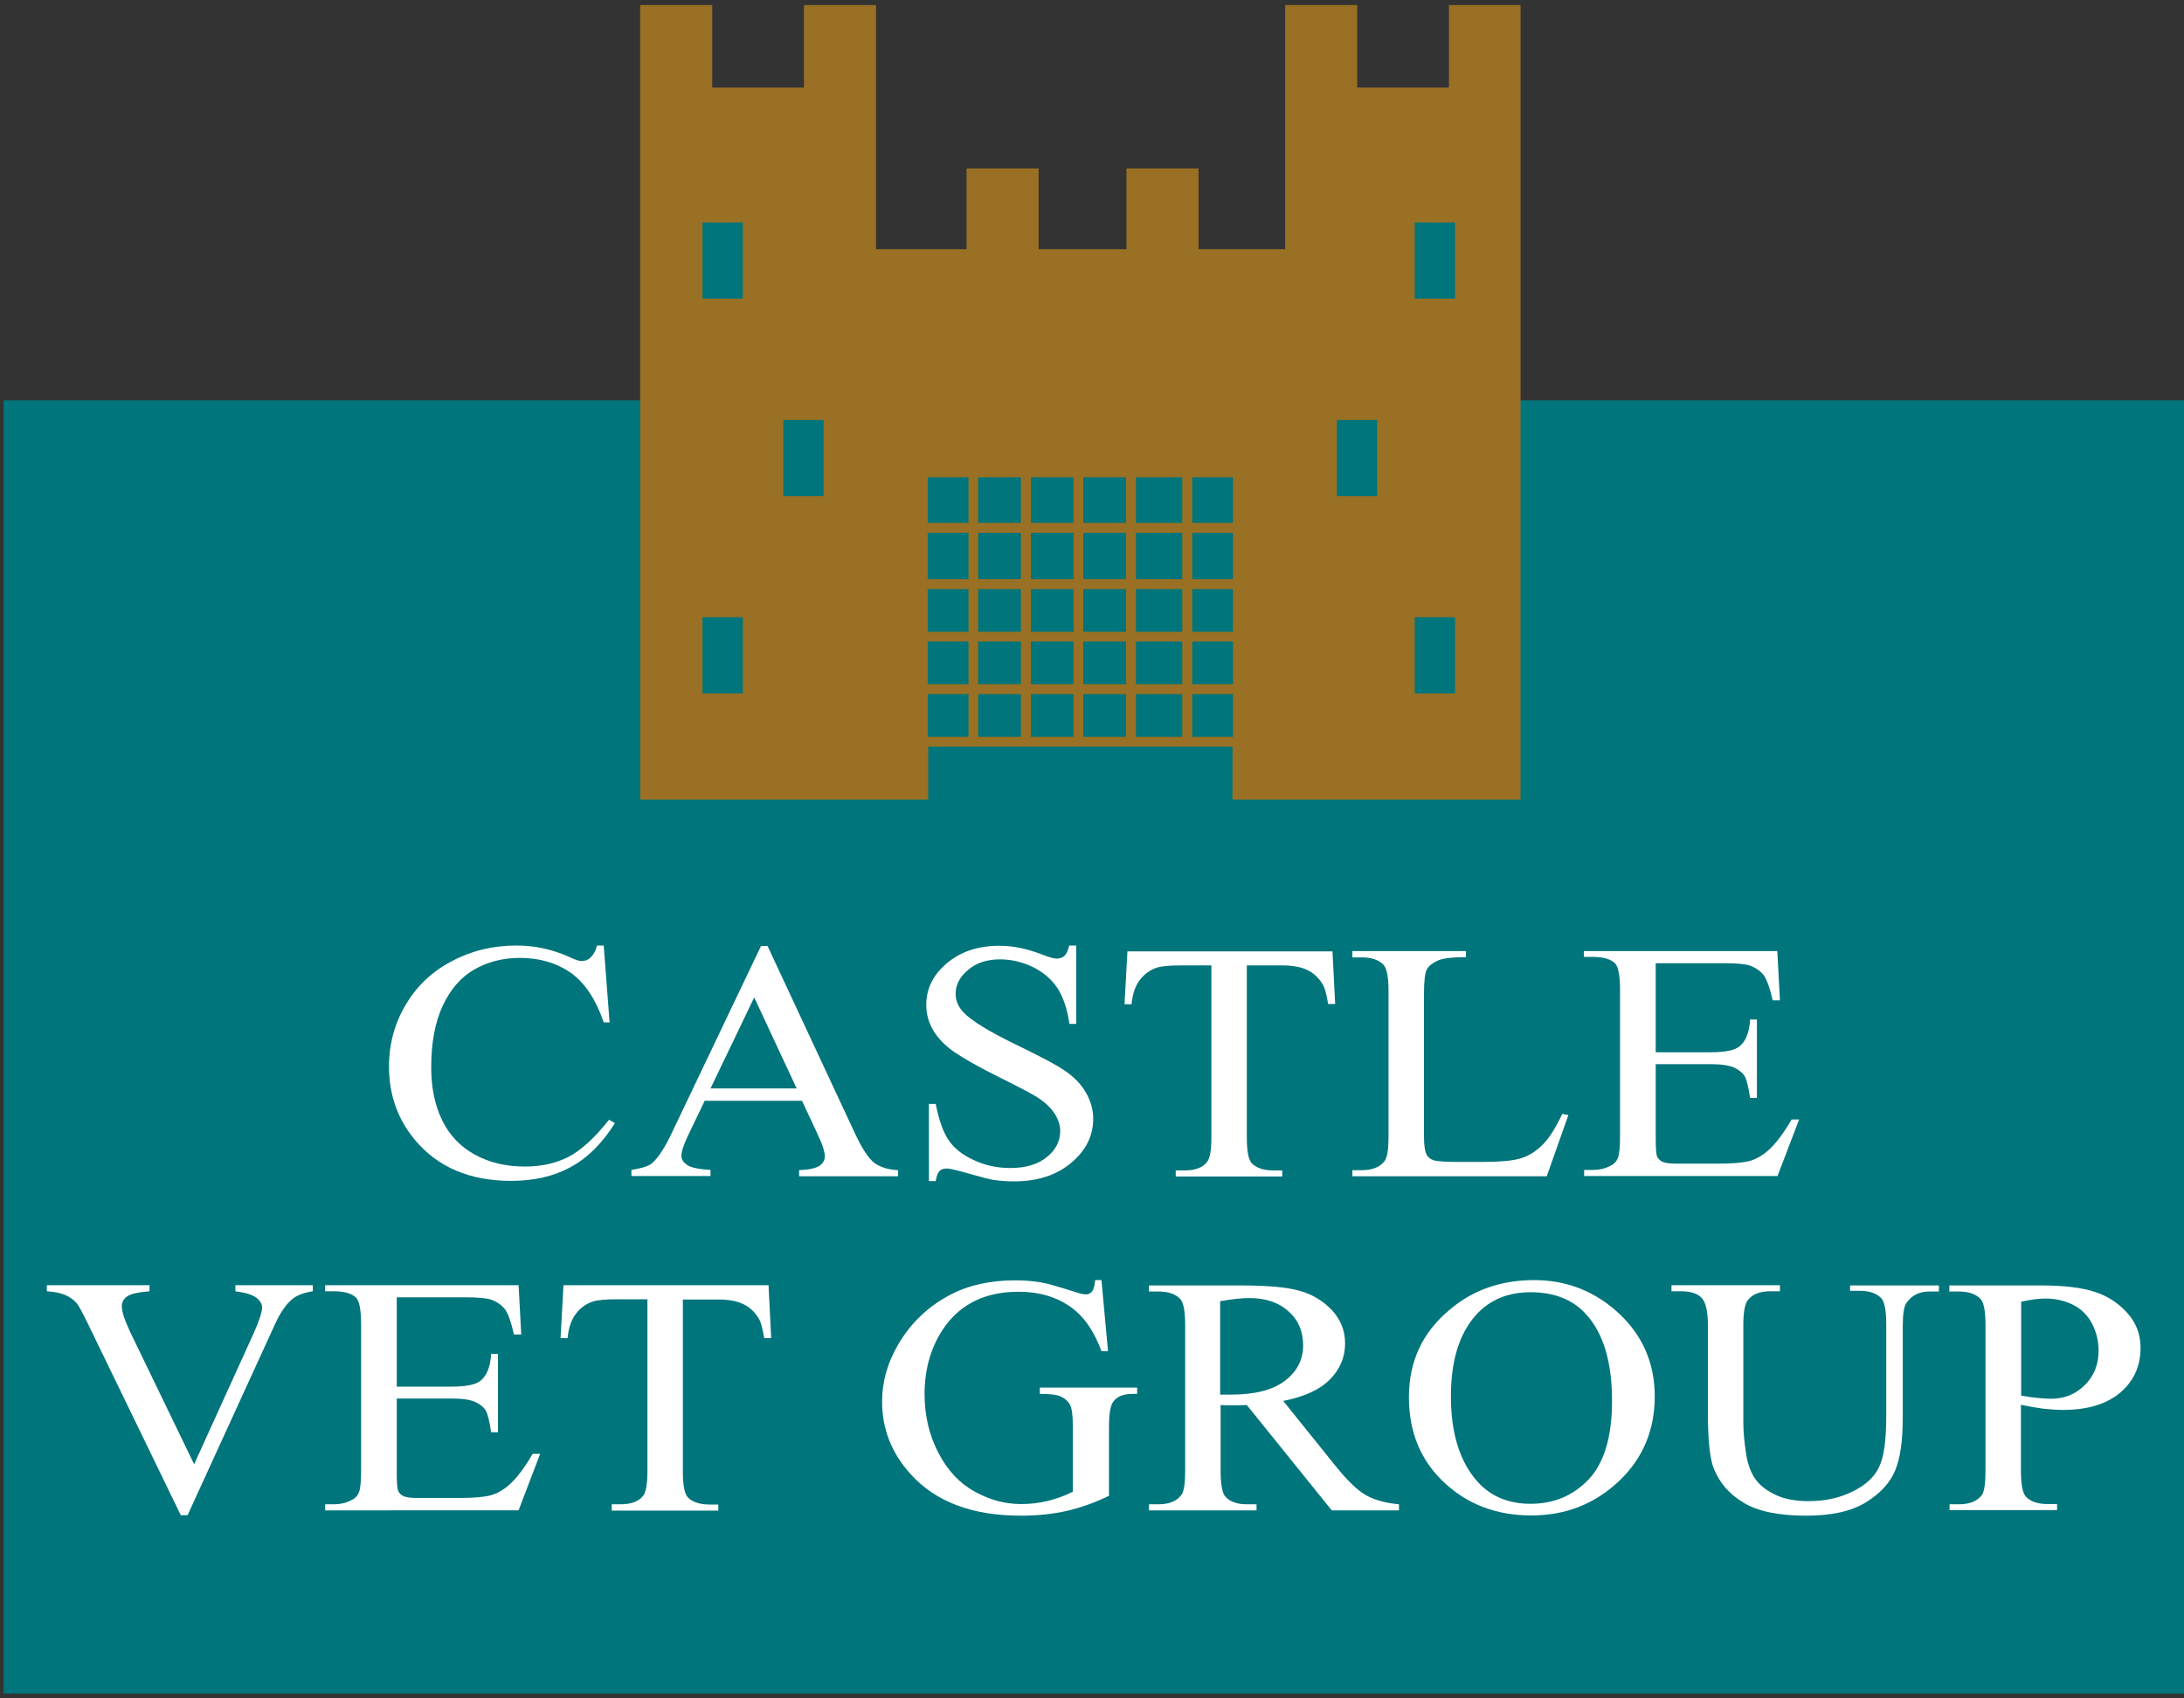 <?xml version="1.0" encoding="utf-8"?>
<!-- Generator: Adobe Illustrator 22.0.1, SVG Export Plug-In . SVG Version: 6.00 Build 0)  -->
<svg version="1.1" id="Layer_1" xmlns="http://www.w3.org/2000/svg" xmlns:xlink="http://www.w3.org/1999/xlink" x="0px" y="0px"
	 viewBox="0 0 900 700" style="enable-background:new 0 0 900 700;" xml:space="preserve">
<rect x="0" y="0" width="900" height="700" fill="#333333" stroke="none"/>
<style type="text/css">
	.st0{fill:#00757B;}
	.st1{fill:#997024;}
	.st2{fill:#FFFFFF;}
</style>
<rect x="1.5" y="165" class="st0" width="899" height="533"/>
<path class="st1" d="M597.1,2.1v34h-37.8v-34h-29.7v100.6h-21.4h-14.3V69.4h-29.7v33.3h-36.2V69.4h-29.7v33.3h-15.9h-21.4V2.1h-29.7
	v34h-37.8v-34h-29.7v100.6v226.9h118.7v-21.9h16.8h4h17.6h4h17.6h4H464h4h19.1h4h16.8v21.9h118.7V102.7V2.1H597.1z M420.7,196.7
	v18.8h-17.6v-18.8H420.7z M420.7,219.6v19.1h-17.6v-19.1H420.7z M464,219.6v19.1h-17.6v-19.1H464z M446.4,215.5v-18.8H464v18.8
	H446.4z M446.4,242.8H464v17.6h-17.6V242.8z M442.4,260.4h-17.6v-17.6h17.6V260.4z M442.4,238.7h-17.6v-19.1h17.6V238.7z
	 M420.7,242.8v17.6h-17.6v-17.6H420.7z M420.7,264.4V282h-17.6v-17.6H420.7z M424.8,264.4h17.6V282h-17.6V264.4z M446.4,264.4H464
	V282h-17.6V264.4z M468.1,264.4h19.1V282h-19.1V264.4z M468.1,260.4v-17.6h19.1v17.6H468.1z M468.1,238.7v-19.1h19.1v19.1H468.1z
	 M468.1,215.5v-18.8h19.1v18.8H468.1z M442.4,196.7v18.8h-17.6v-18.8H442.4z M382.3,196.7h16.8v18.8h-16.8V196.7z M382.3,219.6h16.8
	v19.1h-16.8V219.6z M382.3,242.8h16.8v17.6h-16.8V242.8z M382.3,264.4h16.8V282h-16.8V264.4z M382.3,303.7v-17.6h16.8v17.6H382.3z
	 M403.1,303.7v-17.6h17.6v17.6H403.1z M424.8,303.7v-17.6h17.6v17.6H424.8z M446.4,303.7v-17.6H464v17.6H446.4z M468.1,303.7v-17.6
	h19.1v17.6H468.1z M508.1,303.7h-16.8v-17.6h16.8V303.7z M508.1,282h-16.8v-17.6h16.8V282z M508.1,260.4h-16.8v-17.6h16.8V260.4z
	 M508.1,238.7h-16.8v-19.1h16.8V238.7z M508.1,215.5h-16.8v-18.8h16.8V215.5z"/>
<rect x="289.5" y="91.7" class="st0" width="16.6" height="31.4"/>
<rect x="322.8" y="173.1" class="st0" width="16.6" height="31.4"/>
<rect x="289.5" y="254.4" class="st0" width="16.6" height="31.4"/>
<rect x="583" y="91.7" class="st0" width="16.6" height="31.4"/>
<rect x="550.9" y="173.1" class="st0" width="16.6" height="31.4"/>
<rect x="583" y="254.4" class="st0" width="16.6" height="31.4"/>
<g>
	<path class="st2" d="M248.8,389.9l2.4,31.5h-2.4c-3.2-9.4-7.7-16.2-13.5-20.4c-5.9-4.1-12.9-6.2-21.1-6.2c-6.9,0-13.1,1.6-18.6,4.7
		c-5.5,3.1-9.9,8.1-13.1,14.9c-3.2,6.8-4.8,15.3-4.8,25.5c0,8.4,1.5,15.7,4.5,21.8c3,6.2,7.5,10.9,13.5,14.2
		c6,3.3,12.9,4.9,20.6,4.9c6.7,0,12.6-1.3,17.8-3.9c5.1-2.6,10.8-7.7,16.9-15.4l2.4,1.4c-5.2,8.3-11.2,14.3-18.2,18.1
		c-6.9,3.8-15.1,5.7-24.6,5.7c-17.1,0-30.4-5.7-39.8-17.1c-7-8.5-10.5-18.5-10.5-30c0-9.3,2.3-17.8,6.9-25.5
		c4.6-7.8,11-13.8,19.1-18c8.1-4.3,17-6.4,26.6-6.4c7.5,0,14.9,1.6,22.1,4.9c2.1,1,3.7,1.5,4.6,1.5c1.4,0,2.6-0.4,3.6-1.3
		c1.3-1.2,2.3-2.9,2.8-5.1H248.8z"/>
	<path class="st2" d="M330.5,453.7h-40.1l-7,14.6c-1.7,3.6-2.6,6.3-2.6,8.1c0,1.4,0.8,2.7,2.3,3.7c1.5,1.1,4.7,1.8,9.7,2.1v2.5
		h-32.6v-2.5c4.3-0.7,7.1-1.6,8.4-2.7c2.6-2.2,5.5-6.6,8.6-13.3l36.4-76.3h2.7l36,77.2c2.9,6.2,5.5,10.2,7.9,12.1
		c2.4,1.8,5.7,2.9,9.9,3.1v2.5h-40.8v-2.5c4.1-0.2,6.9-0.8,8.4-1.8c1.4-1,2.2-2.3,2.2-3.8c0-2-1-5.2-3.1-9.5L330.5,453.7z
		 M328.3,448.6l-17.5-37.5l-18,37.5H328.3z"/>
	<path class="st2" d="M443.5,389.9v32.1h-2.8c-0.9-6.2-2.6-11.1-4.9-14.7c-2.4-3.6-5.7-6.5-10.1-8.7c-4.4-2.1-8.9-3.2-13.6-3.2
		c-5.3,0-9.7,1.4-13.1,4.3c-3.5,2.9-5.2,6.2-5.2,9.9c0,2.8,1.1,5.4,3.3,7.7c3.2,3.4,10.7,8,22.5,13.7c9.7,4.7,16.3,8.2,19.8,10.7
		c3.5,2.5,6.3,5.4,8.2,8.8c1.9,3.4,2.9,6.9,2.9,10.6c0,7-3,13.1-9.1,18.2c-6.1,5.1-13.9,7.6-23.5,7.6c-3,0-5.8-0.2-8.5-0.6
		c-1.6-0.2-4.8-1.1-9.8-2.5c-5-1.4-8.1-2.2-9.4-2.2c-1.3,0-2.3,0.3-3,1c-0.7,0.7-1.3,2.1-1.6,4.2h-2.8V455h2.8
		c1.3,6.7,3.1,11.6,5.3,14.9c2.2,3.3,5.7,6.1,10.3,8.2c4.6,2.2,9.7,3.3,15.1,3.3c6.4,0,11.4-1.5,15.1-4.5c3.7-3,5.5-6.6,5.5-10.7
		c0-2.3-0.7-4.6-2.1-6.9c-1.4-2.3-3.6-4.5-6.5-6.5c-2-1.4-7.4-4.3-16.3-8.7s-15.1-8-18.9-10.6c-3.7-2.6-6.6-5.6-8.5-8.8
		c-1.9-3.2-2.9-6.7-2.9-10.5c0-6.7,2.8-12.4,8.5-17.2c5.7-4.8,12.9-7.2,21.7-7.2c5.5,0,11.3,1.2,17.5,3.6c2.8,1.1,4.9,1.7,6,1.7
		c1.3,0,2.4-0.4,3.2-1.1c0.8-0.7,1.5-2.1,2-4.3H443.5z"/>
	<path class="st2" d="M549.1,392l1.1,21.8h-2.9c-0.6-3.8-1.3-6.6-2.3-8.2c-1.6-2.6-3.7-4.6-6.3-5.8c-2.6-1.3-6.1-1.9-10.3-1.9h-14.6
		v70.9c0,5.7,0.7,9.3,2.1,10.7c1.9,1.9,4.9,2.9,8.9,2.9h3.6v2.5h-43.9v-2.5h3.7c4.4,0,7.5-1.2,9.3-3.6c1.1-1.5,1.7-4.8,1.7-10v-70.9
		h-12.4c-4.8,0-8.3,0.3-10.3,1c-2.6,0.9-4.9,2.5-6.8,5c-1.9,2.5-3,5.8-3.4,10h-2.9l1.2-21.8H549.1z"/>
	<path class="st2" d="M643.8,459.1l2.5,0.5l-8.9,25.2h-80.1v-2.5h3.9c4.4,0,7.5-1.3,9.4-3.8c1.1-1.5,1.6-4.8,1.6-10.1v-59.9
		c0-5.8-0.7-9.4-2.1-10.9c-2-2-4.9-3-8.9-3h-3.9V392h46.8v2.5c-5.5,0-9.3,0.4-11.6,1.4c-2.2,1-3.7,2.2-4.5,3.6
		c-0.8,1.5-1.2,4.9-1.2,10.5v58.3c0,3.8,0.4,6.4,1.2,7.8c0.6,1,1.6,1.7,2.8,2.1c1.3,0.5,5.2,0.7,11.9,0.7h7.6
		c7.9,0,13.5-0.5,16.7-1.6c3.2-1,6.1-2.9,8.8-5.6C638.5,469,641.1,464.8,643.8,459.1z"/>
	<path class="st2" d="M682.3,397v36.7H705c5.9,0,9.8-0.8,11.8-2.4c2.6-2.1,4.1-5.8,4.4-11.1h2.8v32.3h-2.8c-0.7-4.5-1.4-7.4-2.1-8.7
		c-0.9-1.6-2.4-2.8-4.5-3.8c-2.1-0.9-5.3-1.4-9.6-1.4h-22.7v30.6c0,4.1,0.2,6.6,0.6,7.5c0.4,0.9,1.1,1.6,2.1,2.1
		c1,0.5,2.9,0.8,5.8,0.8h17.5c5.8,0,10.1-0.4,12.7-1.1c2.6-0.7,5.2-2.2,7.6-4.3c3.2-2.8,6.4-7.1,9.7-12.8h3.1l-8.9,23.3h-79.7v-2.5
		h3.7c2.4,0,4.8-0.5,6.9-1.6c1.6-0.7,2.7-1.8,3.3-3.3c0.6-1.5,0.9-4.4,0.9-9v-60.3c0-5.9-0.7-9.5-2-10.9c-1.8-1.8-4.9-2.7-9.2-2.7
		h-3.7V392h79.7l1.1,20.3h-3c-1.1-4.9-2.3-8.2-3.5-10.1c-1.3-1.8-3.2-3.2-5.8-4.2c-2-0.7-5.6-1-10.8-1H682.3z"/>
	<path class="st2" d="M128.9,529.7v2.5c-3.7,0.6-6.4,1.6-8.3,3.1c-2.7,2.2-5.1,5.7-7.2,10.3l-36.1,78.9h-2.8l-38.8-80
		c-2-4.1-3.4-6.6-4.2-7.5c-1.3-1.4-2.8-2.5-4.7-3.3c-1.9-0.8-4.4-1.3-7.5-1.5v-2.5h42.3v2.5c-4.8,0.4-7.9,1.1-9.3,2.2
		c-1.4,1-2.1,2.4-2.1,4c0,2.3,1.2,5.8,3.5,10.7L80,603.5l24.4-53.7c2.4-5.3,3.6-9,3.6-11c0-1.3-0.7-2.6-2.2-3.8
		c-1.5-1.2-4-2.1-7.5-2.6c-0.3,0-0.7-0.1-1.3-0.2v-2.5H128.9z"/>
	<path class="st2" d="M163.5,534.8v36.7h22.7c5.9,0,9.8-0.8,11.8-2.4c2.6-2.1,4.1-5.8,4.4-11.1h2.8v32.3h-2.8
		c-0.7-4.5-1.4-7.4-2.1-8.7c-0.9-1.6-2.4-2.8-4.5-3.8c-2.1-0.9-5.3-1.4-9.6-1.4h-22.7V607c0,4.1,0.2,6.6,0.6,7.5
		c0.4,0.9,1.1,1.6,2.1,2.1c1,0.5,2.9,0.8,5.8,0.8h17.5c5.8,0,10.1-0.4,12.7-1.1c2.6-0.7,5.2-2.2,7.6-4.3c3.2-2.8,6.4-7.1,9.7-12.8
		h3.1l-8.9,23.3H134V620h3.7c2.4,0,4.8-0.5,6.9-1.6c1.6-0.7,2.7-1.8,3.3-3.3c0.6-1.5,0.9-4.4,0.9-9v-60.3c0-5.9-0.7-9.5-2-10.9
		c-1.8-1.8-4.9-2.7-9.2-2.7H134v-2.5h79.7l1.1,20.3h-3c-1.1-4.9-2.3-8.2-3.5-10.1c-1.3-1.8-3.2-3.2-5.8-4.2c-2-0.7-5.6-1-10.8-1
		H163.5z"/>
	<path class="st2" d="M316.7,529.7l1.1,21.8h-2.9c-0.6-3.8-1.3-6.6-2.3-8.2c-1.6-2.6-3.7-4.6-6.3-5.8c-2.6-1.3-6.1-1.9-10.3-1.9
		h-14.6v70.9c0,5.7,0.7,9.3,2.1,10.7c1.9,1.9,4.9,2.9,8.9,2.9h3.6v2.5h-43.9V620h3.7c4.4,0,7.5-1.2,9.3-3.6c1.1-1.5,1.7-4.8,1.7-10
		v-70.9h-12.4c-4.8,0-8.3,0.3-10.3,1c-2.6,0.9-4.9,2.5-6.8,5c-1.9,2.5-3,5.8-3.4,10H231l1.2-21.8H316.7z"/>
	<path class="st2" d="M453.9,527.6l2.7,29.3h-2.7c-2.7-7.3-6.2-12.8-10.5-16.5c-6.2-5.3-14.1-8-23.7-8c-13.2,0-23.2,4.7-30.1,14
		c-5.7,7.9-8.6,17.3-8.6,28.2c0,8.8,1.9,16.9,5.7,24.2c3.8,7.3,8.8,12.6,15,16c6.2,3.4,12.5,5.1,19,5.1c3.8,0,7.5-0.4,11.1-1.3
		c3.6-0.9,7-2.1,10.3-3.8V588c0-4.7-0.4-7.7-1.2-9.1c-0.8-1.4-2-2.5-3.7-3.3c-1.7-0.8-4.6-1.1-8.7-1.1v-2.6h40.1v2.6h-1.9
		c-4,0-6.7,1.2-8.2,3.6c-1,1.7-1.5,5-1.5,10v28.4c-5.8,2.8-11.6,4.9-17.3,6.2c-5.7,1.3-12,2-19,2c-20,0-35.2-5.7-45.5-17.2
		c-7.8-8.6-11.7-18.6-11.7-29.8c0-8.2,2.2-16,6.6-23.5c5.2-8.9,12.3-15.7,21.4-20.5c7.6-4,16.5-6,26.9-6c3.8,0,7.2,0.3,10.3,0.8
		c3.1,0.5,7.4,1.8,13.1,3.6c2.8,1,4.8,1.4,5.7,1.4c1,0,1.8-0.4,2.5-1.2c0.7-0.8,1.1-2.4,1.3-4.7H453.9z"/>
	<path class="st2" d="M576.4,622.5h-27.6l-35-43.4c-2.6,0.1-4.7,0.1-6.3,0.1c-0.7,0-1.4,0-2.1,0c-0.8,0-1.6-0.1-2.4-0.1v27
		c0,5.8,0.7,9.5,2.1,10.9c1.9,2,4.8,3,8.7,3h4v2.5h-44.3V620h3.9c4.4,0,7.5-1.3,9.4-3.8c1.1-1.4,1.6-4.8,1.6-10.1v-59.9
		c0-5.8-0.7-9.5-2.1-10.9c-2-2-4.9-3-8.9-3h-3.9v-2.5h37.7c11,0,19.1,0.7,24.3,2.2c5.2,1.4,9.6,4.1,13.3,7.9
		c3.6,3.9,5.5,8.4,5.5,13.8c0,5.7-2.1,10.6-6.2,14.8c-4.1,4.2-10.6,7.2-19.3,8.9l21.4,26.6c4.9,6.1,9.1,10.2,12.6,12.2
		c3.5,2,8.1,3.3,13.7,3.8V622.5z M502.9,574.8c1,0,1.8,0,2.5,0c0.7,0,1.3,0,1.8,0c9.9,0,17.3-1.9,22.3-5.7c5-3.8,7.5-8.7,7.5-14.6
		c0-5.8-2-10.5-6.1-14.1c-4-3.6-9.4-5.4-16.1-5.4c-3,0-6.9,0.4-12,1.3V574.8z"/>
	<path class="st2" d="M632.2,527.6c13.4,0,25.1,4.6,34.9,13.7c9.8,9.1,14.8,20.6,14.8,34.2c0,14.1-5,25.8-14.9,35.1
		c-9.9,9.3-21.9,14-36,14c-14.2,0-26.2-4.5-35.9-13.6c-9.7-9.1-14.5-20.8-14.5-35.2c0-14.7,5.6-26.7,16.8-36
		C607,531.6,618.7,527.6,632.2,527.6z M630.7,532.6c-9.3,0-16.7,3.1-22.3,9.2c-7,7.7-10.5,18.9-10.5,33.7c0,15.1,3.6,26.8,10.8,35
		c5.5,6.2,12.9,9.3,22,9.3c9.7,0,17.7-3.4,24.1-10.2c6.3-6.8,9.5-17.5,9.5-32.2c0-15.9-3.5-27.7-10.5-35.5
		C648.3,535.7,640.6,532.6,630.7,532.6z"/>
	<path class="st2" d="M762.4,532.3v-2.5h36.6v2.5h-3.9c-4.1,0-7.2,1.5-9.4,4.6c-1.1,1.4-1.6,4.7-1.6,9.9v37.6c0,9.3-1,16.5-3.1,21.6
		s-6.1,9.5-12.1,13.2c-6,3.7-14.2,5.5-24.6,5.5c-11.3,0-19.9-1.8-25.7-5.3c-5.9-3.5-10-8.2-12.4-14.2c-1.6-4.1-2.4-11.7-2.4-22.8
		v-36.3c0-5.7-0.9-9.4-2.6-11.2s-4.6-2.7-8.5-2.7h-3.9v-2.5h44.7v2.5h-4c-4.3,0-7.3,1.2-9.2,3.6c-1.3,1.6-1.9,5.1-1.9,10.3v40.4
		c0,3.6,0.4,7.7,1.1,12.4c0.7,4.7,2.1,8.3,4,10.9c1.9,2.6,4.7,4.7,8.4,6.4c3.6,1.7,8.1,2.5,13.4,2.5c6.8,0,12.8-1.3,18.2-4
		c5.3-2.6,9-6,10.9-10.2c2-4.1,2.9-11.1,2.9-21v-37.6c0-5.8-0.7-9.4-2.1-10.9c-2-2-4.9-3-8.9-3H762.4z"/>
	<path class="st2" d="M832.8,579v27c0,5.8,0.7,9.5,2.1,10.9c1.9,2,4.9,3,8.8,3h4v2.5h-44.3V620h3.9c4.4,0,7.5-1.3,9.4-3.8
		c1-1.4,1.5-4.8,1.5-10.1v-59.9c0-5.8-0.7-9.5-2.1-10.9c-2-2-4.9-3-8.9-3h-3.9v-2.5h37.9c9.3,0,16.6,0.9,21.9,2.6
		c5.3,1.7,9.8,4.6,13.5,8.7c3.7,4.1,5.5,8.9,5.5,14.4c0,7.6-2.8,13.7-8.4,18.5c-5.6,4.7-13.4,7.1-23.6,7.1c-2.5,0-5.2-0.2-8.1-0.5
		C839.2,580.2,836.1,579.7,832.8,579z M832.8,575.2c2.7,0.5,5.1,0.8,7.2,1c2.1,0.2,3.9,0.3,5.3,0.3c5.3,0,9.9-1.8,13.7-5.5
		c3.8-3.7,5.8-8.4,5.8-14.3c0-4-0.9-7.7-2.7-11.2c-1.8-3.4-4.4-6-7.8-7.7s-7.2-2.6-11.4-2.6c-2.6,0-5.9,0.4-10,1.3V575.2z"/>
</g>
</svg>
